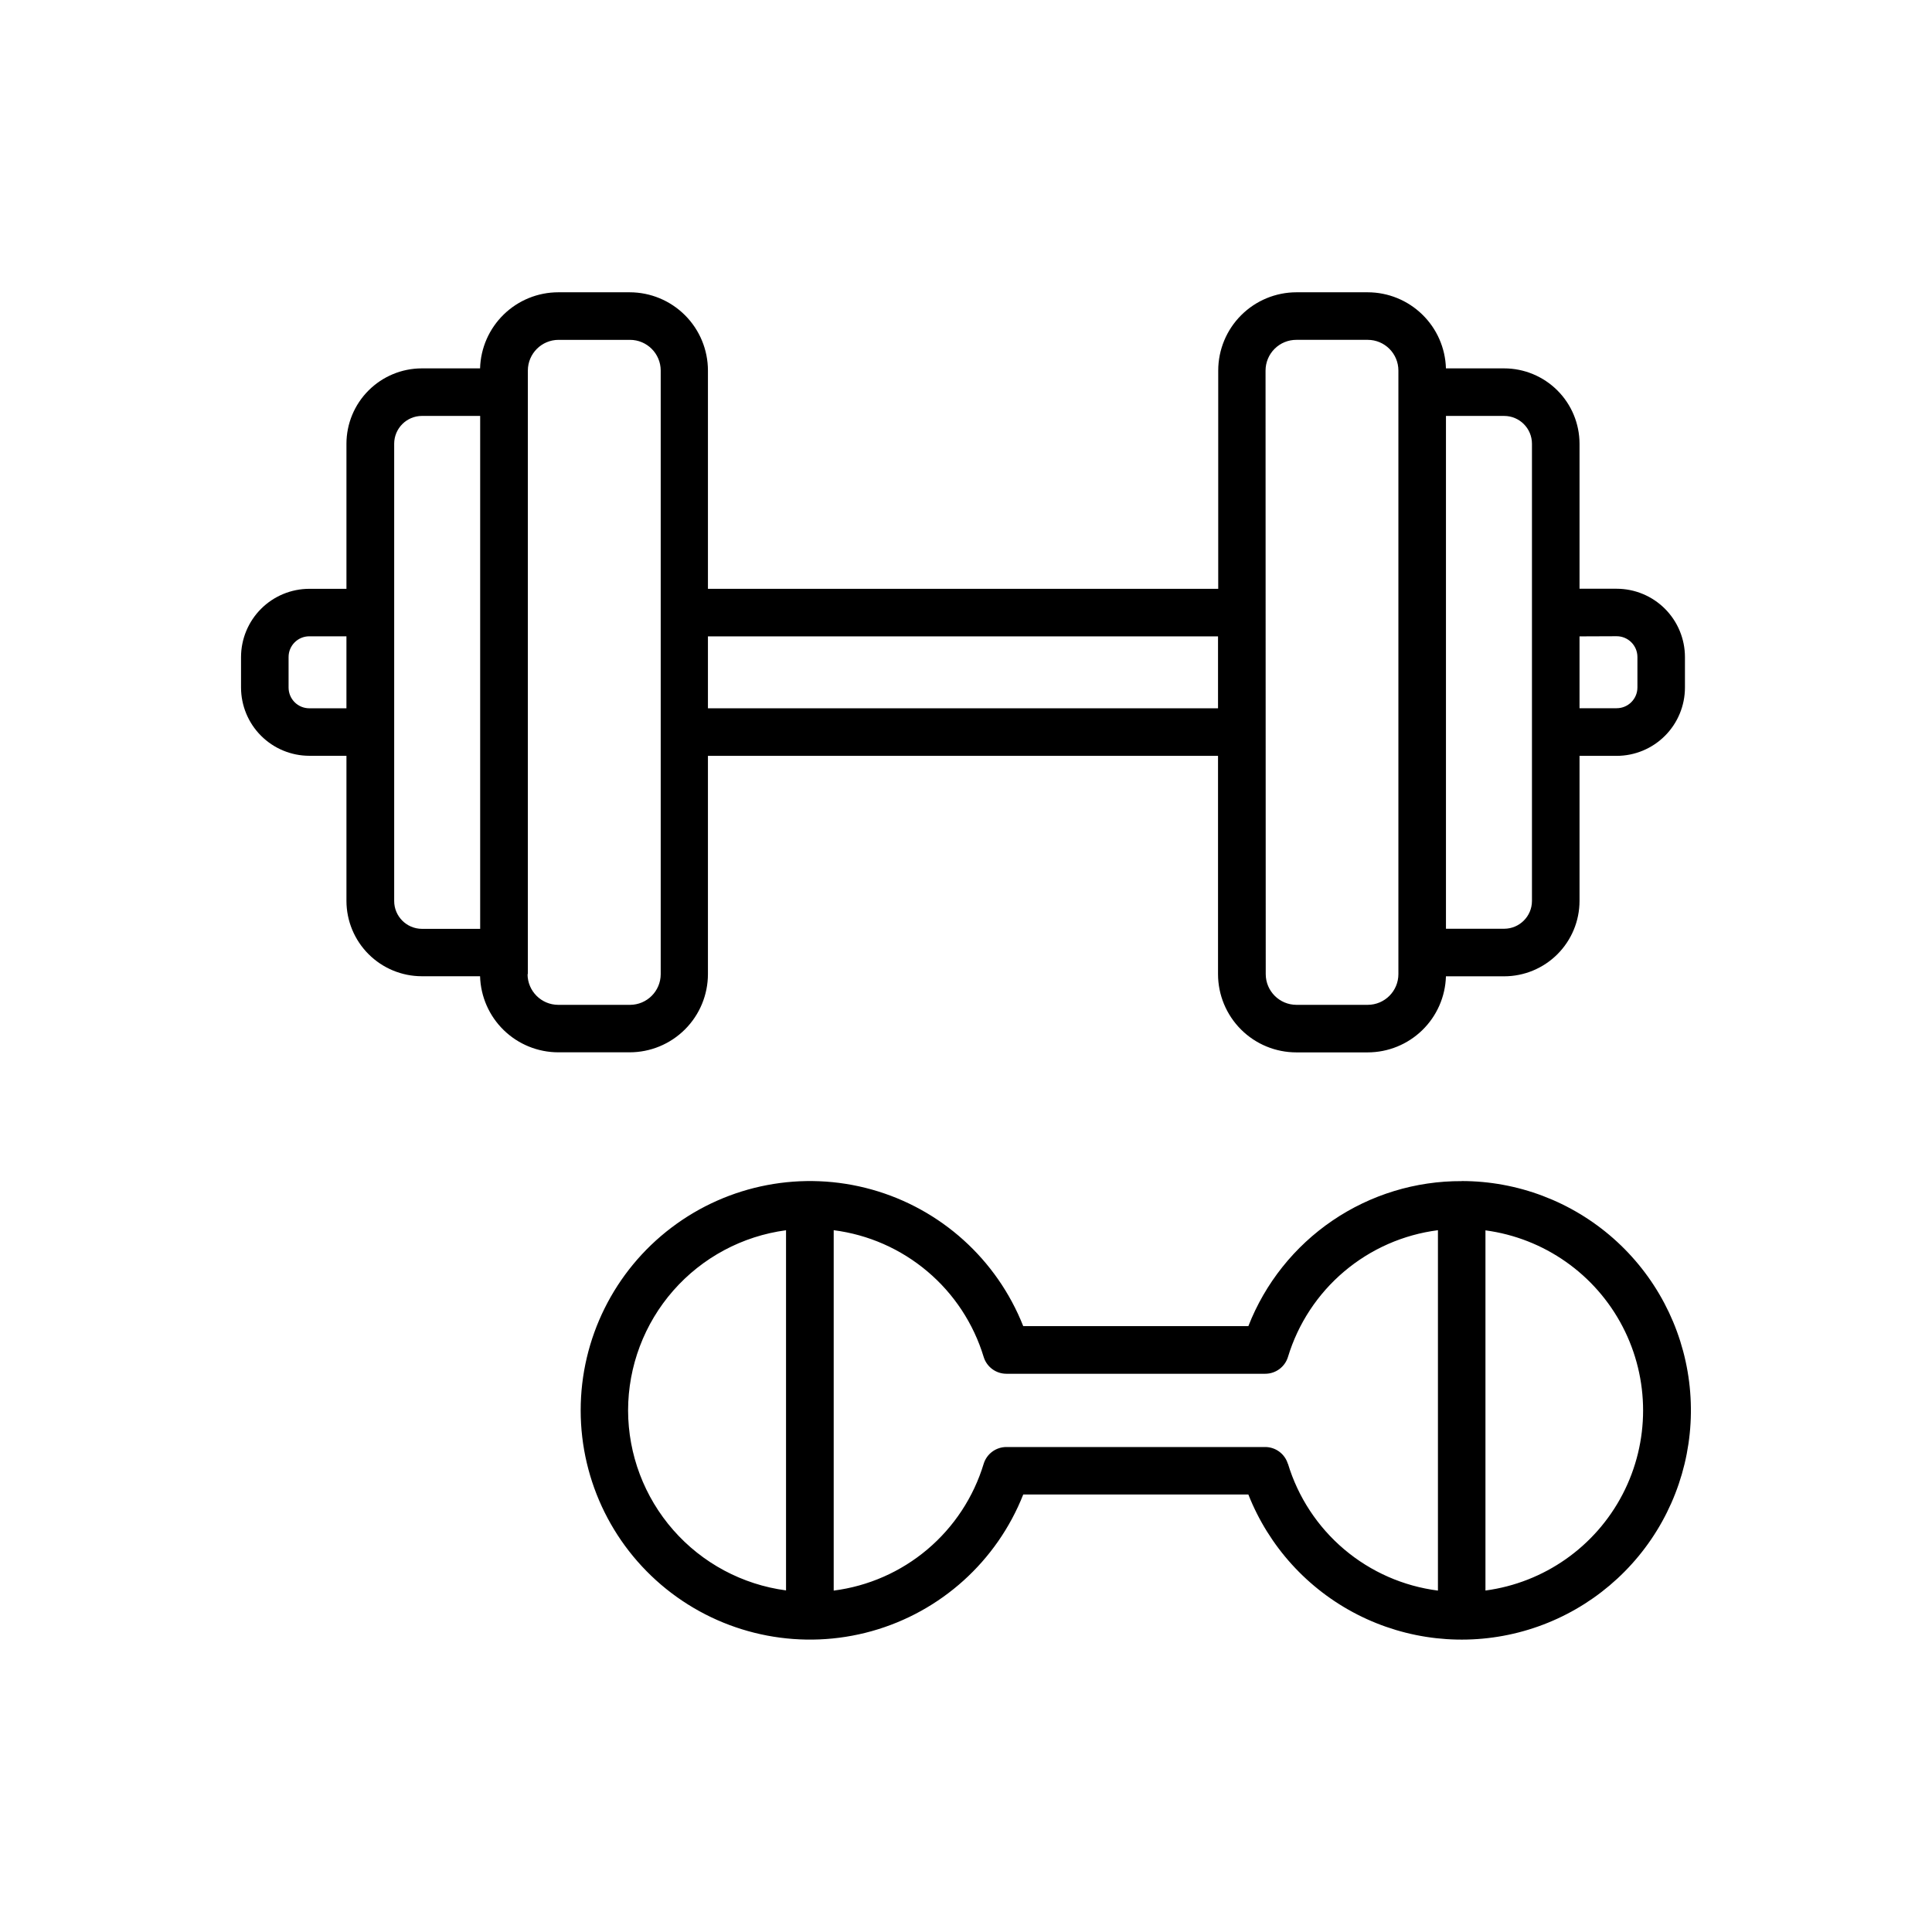 <?xml version="1.0" encoding="UTF-8"?>
<!-- Uploaded to: SVG Repo, www.svgrepo.com, Generator: SVG Repo Mixer Tools -->
<svg fill="#000000" width="800px" height="800px" version="1.1" viewBox="144 144 512 512" xmlns="http://www.w3.org/2000/svg">
 <g>
  <path d="m331.61 402.15v-57.84h135.18v57.84c0.004 5.508 2.195 10.789 6.094 14.68 3.894 3.891 9.18 6.07 14.688 6.062h18.895c5.394-0.008 10.578-2.117 14.445-5.879 3.871-3.766 6.121-8.887 6.277-14.281h15.43c5.293-0.004 10.371-2.109 14.113-5.852 3.746-3.746 5.852-8.82 5.859-14.113v-38.457h9.84c4.801-0.004 9.406-1.914 12.797-5.312 3.394-3.394 5.301-8 5.301-12.801v-8.078c-0.004-4.801-1.914-9.398-5.305-12.793-3.394-3.391-7.992-5.301-12.793-5.305h-9.84v-38.434c-0.008-5.297-2.113-10.371-5.859-14.113-3.742-3.742-8.82-5.848-14.113-5.852h-15.43c-0.156-5.398-2.406-10.52-6.277-14.281-3.867-3.766-9.051-5.875-14.445-5.883h-18.895c-5.496 0.004-10.766 2.191-14.652 6.078-3.891 3.887-6.074 9.156-6.078 14.656v57.848h-135.23v-57.848c-0.004-5.5-2.191-10.77-6.078-14.656-3.887-3.887-9.156-6.074-14.652-6.078h-18.934c-5.398 0.004-10.582 2.113-14.449 5.879-3.871 3.766-6.121 8.887-6.273 14.285h-15.441c-5.293 0.004-10.367 2.109-14.113 5.852-3.746 3.742-5.852 8.816-5.859 14.113v38.453h-9.84c-4.797 0.004-9.398 1.914-12.789 5.305-3.394 3.394-5.301 7.992-5.309 12.793v8.059c0.008 4.797 1.914 9.398 5.309 12.789 3.391 3.391 7.992 5.301 12.789 5.305h9.84v38.457c0.008 5.293 2.113 10.367 5.859 14.113 3.746 3.742 8.82 5.848 14.113 5.852h15.441c0.152 5.394 2.402 10.52 6.273 14.285 3.867 3.762 9.051 5.871 14.449 5.875h18.934c5.492-0.004 10.762-2.188 14.648-6.074 3.887-3.883 6.074-9.152 6.082-14.648zm240.82-89.543c3.035 0 5.496 2.457 5.504 5.492v8.098c-0.008 3.031-2.469 5.488-5.504 5.488h-9.84v-19.039zm-22.445-51.059v121.22c-0.008 4.062-3.305 7.356-7.367 7.359h-15.422v-135.9h15.422c4.066 0 7.363 3.297 7.367 7.363zm-70.602-19.355c0.008-2.164 0.871-4.238 2.41-5.766 1.535-1.523 3.613-2.375 5.777-2.363h18.895c4.484 0.004 8.121 3.641 8.125 8.129v159.96c0 4.492-3.637 8.133-8.125 8.141h-18.895c-4.492-0.008-8.133-3.648-8.137-8.141zm-12.594 70.453v19.059h-135.18v-19.059zm-240.82 19.059c-1.461 0-2.859-0.578-3.891-1.613s-1.605-2.438-1.602-3.894v-8.078c0-3.035 2.457-5.492 5.492-5.492h9.84v19.078zm22.492 51.062v-121.18c0.008-4.066 3.305-7.363 7.371-7.363h15.418v135.93h-15.469c-4.055-0.035-7.324-3.336-7.32-7.391zm35.426 19.387v-159.96c0.012-4.488 3.648-8.125 8.137-8.129h18.934c4.488 0.004 8.125 3.641 8.137 8.129v159.96c-0.004 4.492-3.644 8.133-8.137 8.141h-19.012c-4.492-0.008-8.133-3.648-8.137-8.141z"/>
  <path d="m531.36 457.01c-12.203-0.055-24.137 3.59-34.227 10.449-10.09 6.863-17.867 16.617-22.305 27.984h-59.66c-6.981-17.68-21.832-31.078-40.137-36.203-18.305-5.125-37.957-1.387-53.102 10.102-15.145 11.484-24.043 29.402-24.043 48.41 0 19.012 8.898 36.926 24.043 48.414 15.145 11.484 34.797 15.223 53.102 10.098 18.305-5.125 33.156-18.523 40.137-36.203h59.66c5.434 13.766 15.703 25.074 28.883 31.805 13.18 6.731 28.363 8.422 42.703 4.754 14.336-3.672 26.84-12.445 35.168-24.684 8.324-12.234 11.898-27.086 10.051-41.77-1.848-14.684-8.988-28.188-20.086-37.98-11.098-9.789-25.387-15.191-40.188-15.195zm-220.91 60.762c0.012-11.676 4.266-22.953 11.961-31.734 7.699-8.781 18.324-14.469 29.898-16.008v95.449-0.004c-11.566-1.535-22.188-7.219-29.883-15.992-7.699-8.773-11.953-20.039-11.977-31.711zm174.84 14.148h0.004c-0.812-2.644-3.254-4.449-6.023-4.445h-68.566c-2.766 0-5.207 1.805-6.019 4.445-2.68 8.84-7.856 16.715-14.906 22.676-7.055 5.965-15.68 9.758-24.84 10.93v-95.508c9.16 1.168 17.785 4.965 24.836 10.926 7.055 5.957 12.23 13.832 14.91 22.668 0.812 2.644 3.254 4.449 6.019 4.449h68.598c2.766 0 5.207-1.805 6.019-4.449 2.68-8.836 7.856-16.711 14.91-22.668 7.051-5.961 15.676-9.758 24.836-10.926v95.508c-9.16-1.172-17.785-4.965-24.84-10.93-7.051-5.961-12.227-13.836-14.906-22.676zm52.371 33.586v-95.449c15.551 2.078 29.117 11.598 36.352 25.52 7.234 13.918 7.234 30.492 0 44.414-7.234 13.918-20.801 23.441-36.352 25.516z"/>
 </g>
</svg>